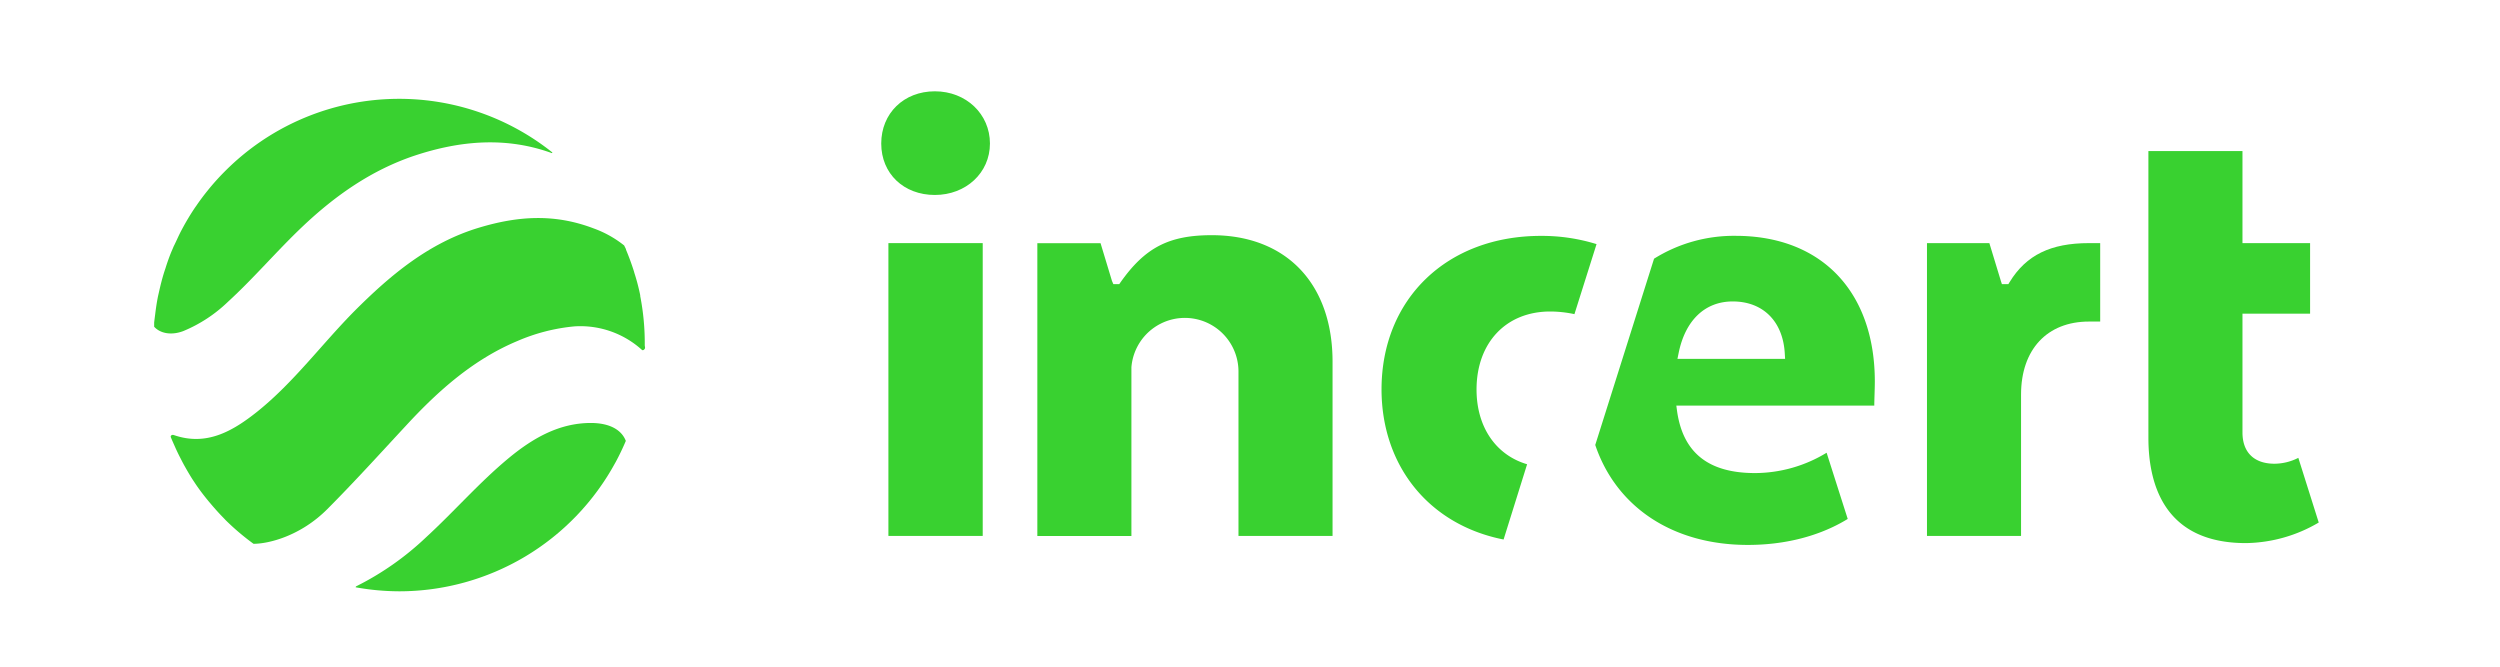 <svg id="Positiv" xmlns="http://www.w3.org/2000/svg" viewBox="0 0 425.2 113.39"><defs><style>.cls-1{fill:#39d130;}</style></defs><g id="incert"><rect class="cls-1" x="151.1" y="41.35" width="16.04" height="49.8"/><path class="cls-1" d="M159,15.53c-5.28,0-9.12,3.74-9.12,8.88s3.84,8.75,9.12,8.75,9.37-3.76,9.37-8.75S164.34,15.53,159,15.53Z"/><path class="cls-1" d="M206.1,40c-7.27,0-11.33,2.09-15.51,8l-.23.33h-1l-.24-.56-1.94-6.41H176.43v49.8h16V62.46a9.12,9.12,0,0,1,18.21.61V91.15h16V61.72C226.72,48.32,218.82,40,206.1,40Z"/><path class="cls-1" d="M341.82,47.94l-.24.38h-1.1l-.18-.56-1.95-6.41H327.74v49.8h16V67.1c0-7.65,4.43-12.41,11.55-12.41h1.91V41.35h-1.91C348.79,41.35,344.62,43.38,341.82,47.94Z"/><path class="cls-1" d="M394.37,88.87l-3.47-11a9,9,0,0,1-4.06,1c-3.46,0-5.44-1.93-5.44-5.31V53.35h11.5v-12H381.4V25.69h-16V74.45c0,8.17,2.88,17.92,16.58,17.92A25,25,0,0,0,394.37,88.87Z"/><path class="cls-1" d="M255.73,91.76l4-12.8c-5.33-1.57-8.6-6.36-8.6-12.71,0-7.94,5-13.27,12.53-13.27a19.82,19.82,0,0,1,4.12.45l3.76-11.91a31.34,31.34,0,0,0-9.47-1.4c-16,0-27.1,10.75-27.1,26.13C235,79.32,243.11,89.27,255.73,91.76Z"/><path class="cls-1" d="M318.78,69c0-1,.09-2.86.09-4.11,0-15.28-9.07-24.78-23.68-24.78A25.62,25.62,0,0,0,281.32,44l-10,31.68c3.53,10.46,13.06,17,25.94,17,8.48,0,14.12-2.64,17-4.42L310.67,77a23.51,23.51,0,0,1-12.18,3.46c-7.92,0-12.26-3.46-13.26-10.58l-.12-.9h33.67ZM285.49,60.1c1.12-5.61,4.48-8.83,9.21-8.83,5.19,0,8.59,3.43,8.86,8.94l.05.83H285.3Z"/></g><g id="Welt"><path class="cls-1" d="M108.89,50.35l0-.14c-.27-1.29-.59-2.55-1-3.8l-.06-.23c-.4-1.26-.85-2.5-1.36-3.71l0-.07c-.09-.22-.21-.43-.31-.65A18.21,18.21,0,0,0,101,38.86c-6.61-2.53-12.81-2.16-19.52-.14-8.5,2.56-15,8-21.12,14.11C54.76,58.48,50,65,43.77,70c-4.31,3.44-8.72,5.89-14.19,4-.39-.13-.61.15-.53.35.27.67.57,1.31.87,2,.22.47.44.94.68,1.4s.54,1.07.84,1.59c.41.73.83,1.45,1.28,2.16l.51.77c.67,1,1.38,1.93,2.13,2.84.18.23.38.45.56.67.68.8,1.38,1.58,2.11,2.32l.37.39a41.84,41.84,0,0,0,4.72,4c2.6,0,8-1.34,12.54-5.89s9-9.48,13.44-14.26C74.58,66.4,80.55,61.12,88,58a31.8,31.8,0,0,1,9.71-2.49,15.59,15.59,0,0,1,11.47,4c.15.13.37,0,.48-.19s0-.4,0-.61A41.88,41.88,0,0,0,108.89,50.35Z"/><path class="cls-1" d="M100.49,71.94c-5.49,0-10,2.69-14,6-5,4.15-9.19,9-14,13.42A49,49,0,0,1,60.6,99.71a.17.17,0,0,0-.1.18,42.53,42.53,0,0,0,7.37.68,41.84,41.84,0,0,0,36.75-21.82l.09-.15c.63-1.17,1.21-2.38,1.73-3.61C105.72,73.1,103.67,71.94,100.49,71.94Z"/><path class="cls-1" d="M38.32,29.06l-.13.14c-.88.88-1.71,1.8-2.51,2.76-.08.1-.17.2-.25.31-.74.9-1.44,1.84-2.1,2.81-.12.16-.23.33-.34.49-.61.92-1.18,1.87-1.72,2.84-.12.23-.25.45-.37.69C30.41,40,30,41,29.53,41.92c-.12.3-.25.59-.38.89-.37.91-.71,1.85-1,2.8-.12.35-.24.71-.35,1.08-.27.9-.5,1.82-.71,2.75-.09.42-.2.84-.28,1.27-.17.89-.3,1.79-.41,2.69-.06.49-.13,1-.18,1.46,0,.23,0,.47,0,.71,1,1.11,2.88,1.54,5,.72a24.33,24.33,0,0,0,7.53-4.94c4.45-4.07,8.38-8.73,12.77-12.88,5.51-5.21,11.66-9.54,19-12,7.79-2.58,15.55-3.23,23.25-.46.15.06.19,0,.15-.1a41.78,41.78,0,0,0-55.55,3.11Z"/></g></svg>